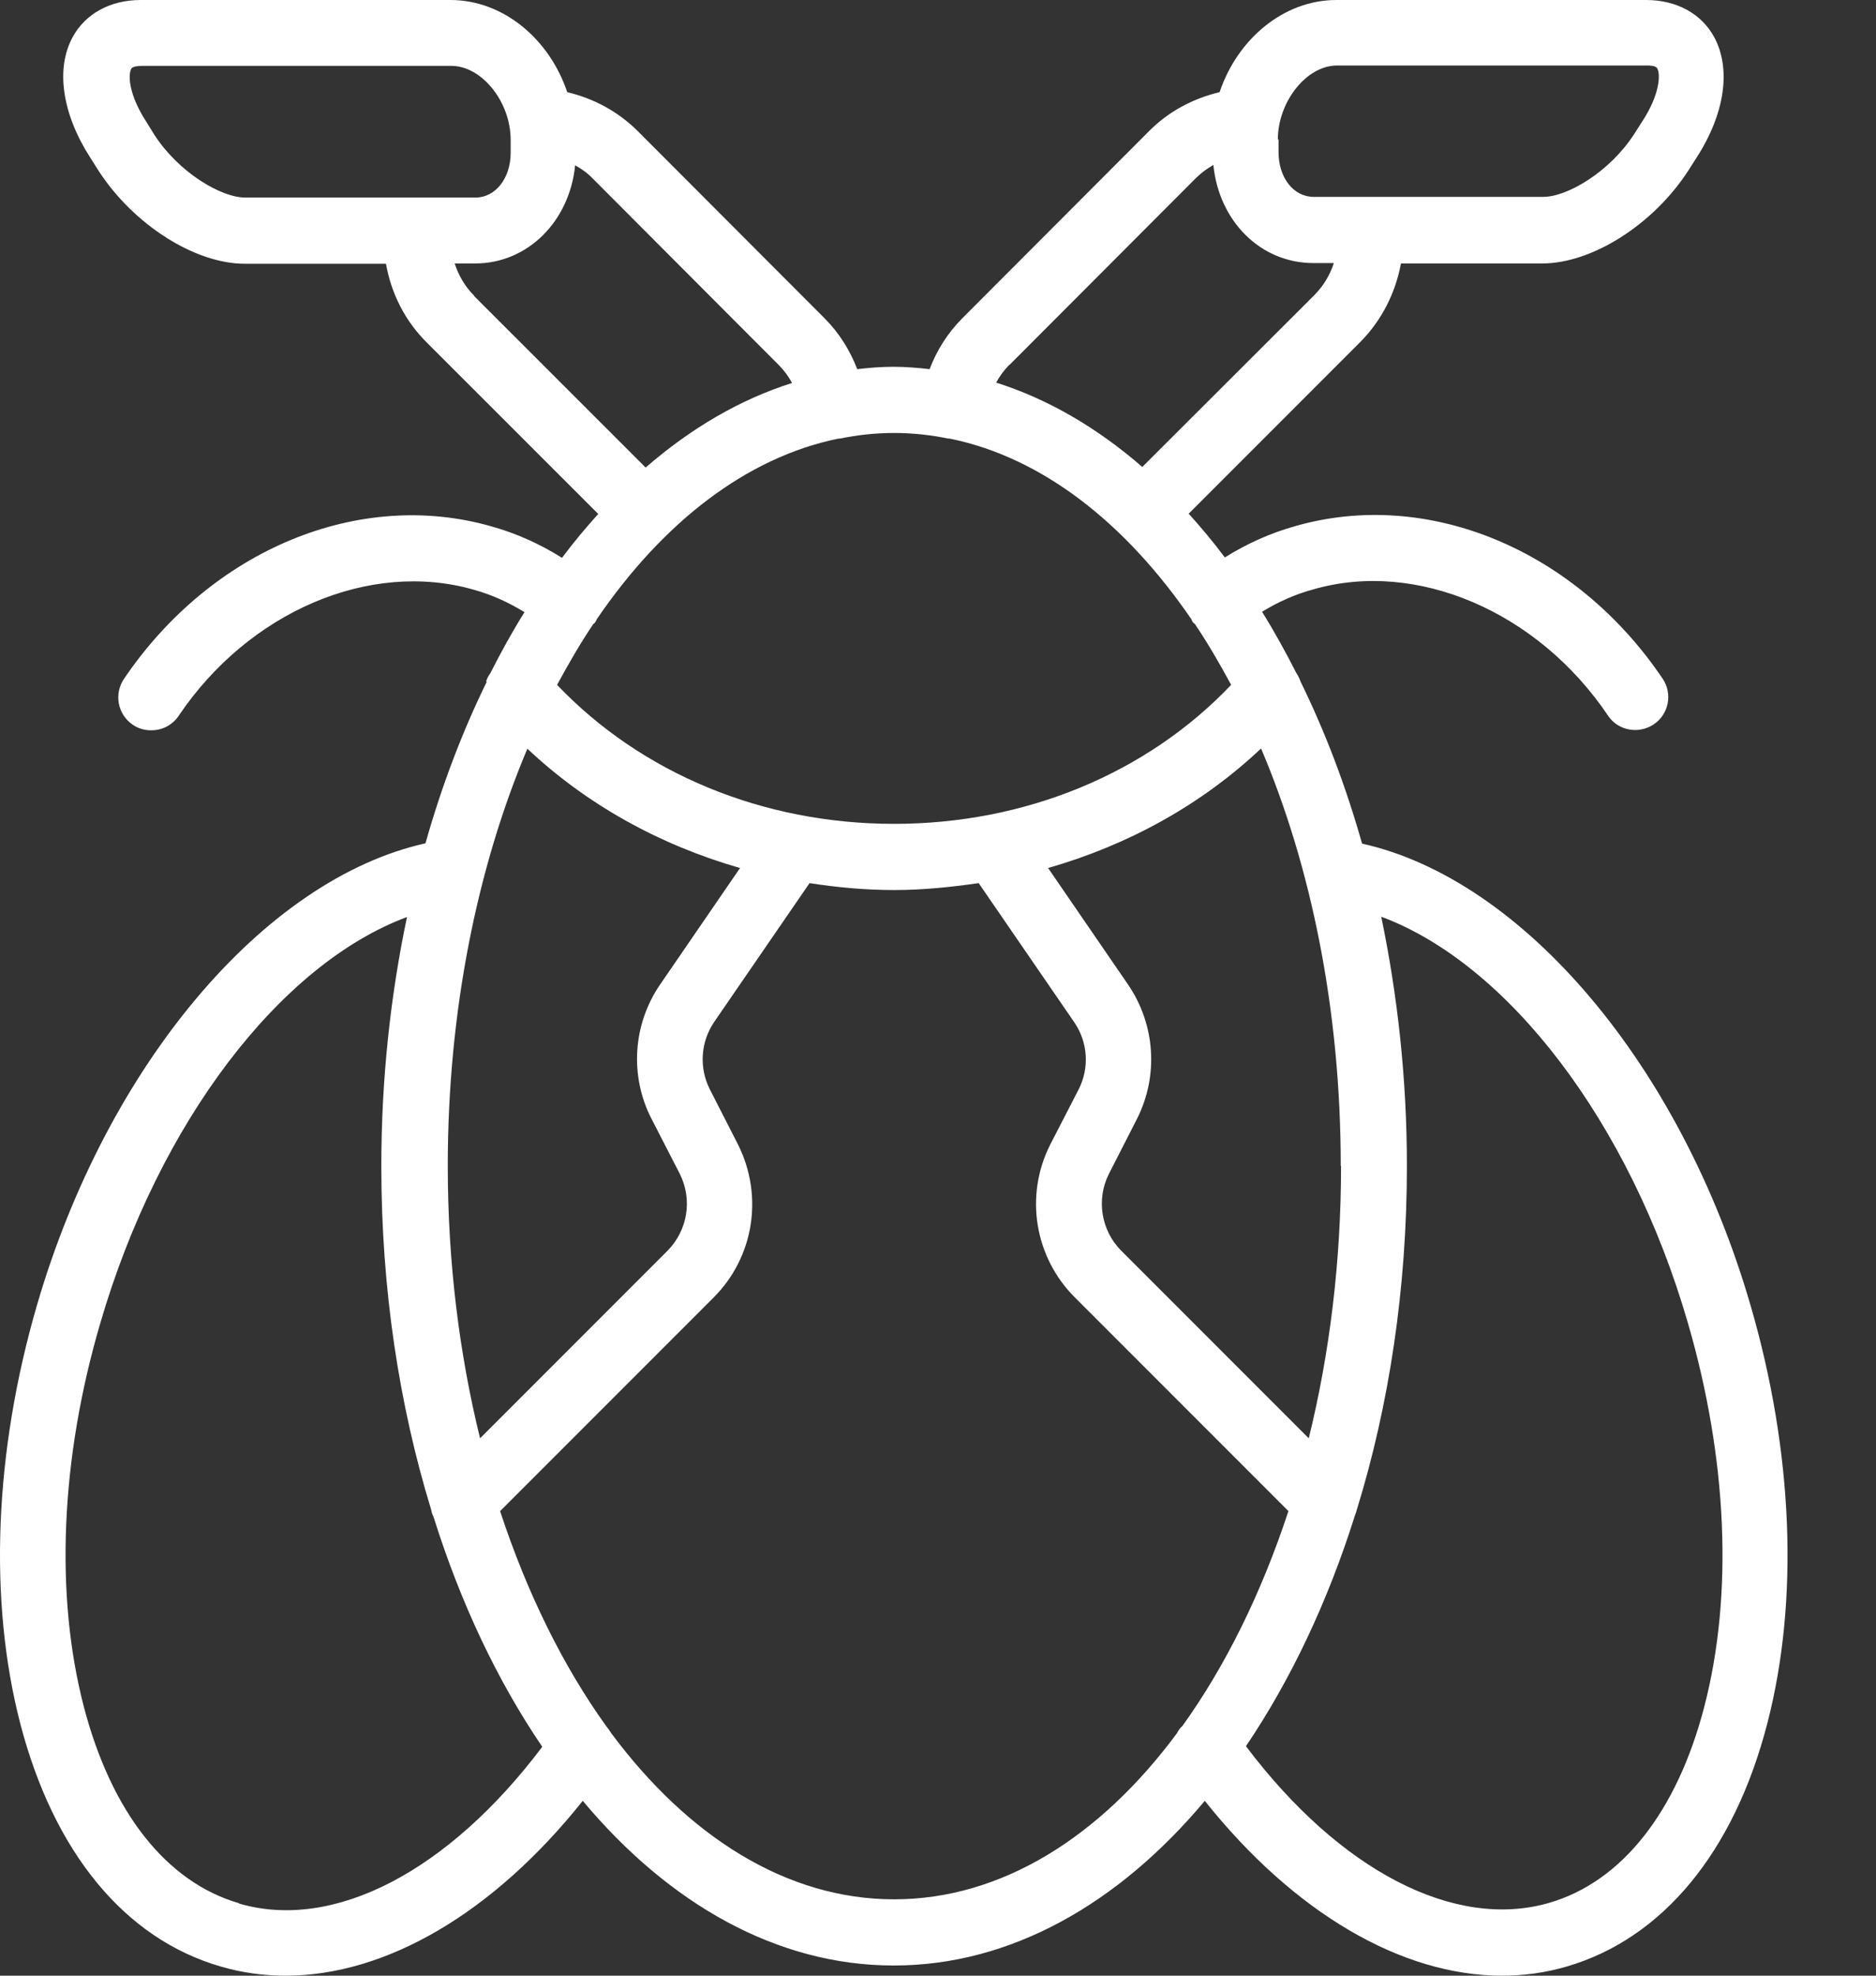<svg width="19" height="20" viewBox="0 0 19 20" fill="none" xmlns="http://www.w3.org/2000/svg">
<rect x="0" y="0" width="19" height="20" fill="#333333" stroke="none"/>
<path d="M4.932 6.897C4.685 7.4 4.475 7.95 4.309 8.537C2.679 8.9 1.085 10.777 0.375 13.21C-0.058 14.697 -0.118 16.2 0.205 17.447C0.545 18.753 1.265 19.627 2.235 19.907C2.449 19.97 2.669 20 2.892 20C3.912 20 4.999 19.363 5.902 18.23C6.775 19.273 7.869 19.897 9.052 19.897C10.235 19.897 11.329 19.273 12.202 18.23C13.105 19.363 14.195 20 15.212 20C15.435 20 15.655 19.97 15.869 19.907C16.839 19.623 17.562 18.75 17.899 17.447C18.222 16.203 18.162 14.697 17.729 13.213C17.022 10.78 15.425 8.903 13.795 8.54C13.629 7.953 13.419 7.403 13.172 6.9C13.162 6.87 13.149 6.843 13.129 6.813C13.019 6.597 12.905 6.39 12.782 6.193C12.945 6.093 13.115 6.017 13.299 5.967C14.345 5.663 15.575 6.19 16.285 7.243C16.349 7.34 16.455 7.39 16.562 7.39C16.625 7.39 16.692 7.37 16.749 7.333C16.902 7.23 16.942 7.023 16.839 6.87C15.955 5.56 14.455 4.94 13.115 5.327C12.865 5.397 12.629 5.503 12.405 5.643C12.289 5.487 12.165 5.34 12.039 5.2L13.772 3.467C13.992 3.247 14.132 2.97 14.189 2.667H15.619C16.125 2.667 16.745 2.273 17.099 1.727L17.182 1.597C17.469 1.153 17.535 0.7 17.362 0.377C17.232 0.137 16.979 0 16.672 0H13.535C12.999 0 12.532 0.397 12.352 0.933C12.082 0.997 11.832 1.13 11.635 1.33L9.745 3.223C9.599 3.37 9.489 3.543 9.415 3.737C9.292 3.723 9.172 3.713 9.049 3.713C8.925 3.713 8.802 3.723 8.682 3.737C8.609 3.547 8.499 3.37 8.352 3.223L6.462 1.33C6.262 1.13 6.015 0.997 5.745 0.933C5.565 0.397 5.099 0 4.562 0H1.425C1.119 0 0.865 0.137 0.735 0.377C0.562 0.697 0.629 1.153 0.915 1.597L0.999 1.73C1.352 2.273 1.972 2.67 2.479 2.67H3.909C3.962 2.97 4.102 3.25 4.325 3.47L6.059 5.203C5.932 5.343 5.809 5.49 5.692 5.647C5.469 5.507 5.232 5.4 4.982 5.33C3.639 4.943 2.142 5.563 1.255 6.873C1.152 7.027 1.192 7.233 1.345 7.337C1.402 7.377 1.469 7.393 1.532 7.393C1.639 7.393 1.745 7.343 1.809 7.247C2.519 6.193 3.745 5.667 4.799 5.97C4.979 6.02 5.149 6.097 5.312 6.197C5.189 6.393 5.075 6.6 4.965 6.817C4.945 6.843 4.932 6.87 4.922 6.903L4.932 6.897ZM2.422 19.267C1.685 19.053 1.129 18.347 0.849 17.277C0.555 16.147 0.612 14.77 1.015 13.397C1.609 11.36 2.839 9.76 4.122 9.283C3.955 10.077 3.862 10.923 3.862 11.807C3.862 13.047 4.042 14.223 4.365 15.277C4.372 15.303 4.375 15.327 4.389 15.35C4.665 16.23 5.039 17.017 5.492 17.683C4.542 18.943 3.382 19.55 2.422 19.27V19.267ZM11.969 17.477C11.949 17.497 11.932 17.52 11.922 17.543C11.142 18.597 10.142 19.227 9.055 19.227C7.969 19.227 6.969 18.593 6.189 17.543C6.175 17.52 6.159 17.497 6.142 17.477C5.705 16.87 5.339 16.13 5.065 15.297L7.229 13.133C7.635 12.727 7.735 12.107 7.475 11.587L7.189 11.027C7.079 10.81 7.095 10.55 7.232 10.347L8.199 8.94C8.479 8.983 8.762 9.01 9.055 9.01C9.349 9.01 9.632 8.98 9.912 8.94L10.879 10.347C11.019 10.55 11.035 10.81 10.925 11.027L10.635 11.59C10.375 12.107 10.479 12.727 10.885 13.133L13.049 15.297C12.775 16.13 12.409 16.87 11.972 17.477H11.969ZM13.745 15.273C14.069 14.22 14.249 13.043 14.249 11.803C14.249 10.923 14.155 10.077 13.989 9.28C15.272 9.757 16.505 11.357 17.095 13.393C17.495 14.767 17.555 16.143 17.262 17.273C16.985 18.343 16.425 19.05 15.689 19.263C14.732 19.54 13.569 18.937 12.619 17.677C13.069 17.01 13.445 16.223 13.722 15.343C13.732 15.32 13.739 15.297 13.745 15.27V15.273ZM13.582 11.803C13.582 12.777 13.465 13.707 13.255 14.56L11.355 12.66C11.152 12.457 11.102 12.143 11.229 11.887L11.515 11.327C11.735 10.893 11.702 10.373 11.425 9.967L10.615 8.787C11.432 8.553 12.172 8.143 12.772 7.577C13.282 8.777 13.579 10.233 13.579 11.803H13.582ZM12.942 1.413C12.942 1.03 13.232 0.663 13.542 0.663H16.679C16.705 0.663 16.769 0.663 16.785 0.693C16.819 0.757 16.809 0.96 16.632 1.23L16.549 1.36C16.302 1.74 15.875 1.993 15.629 1.993H13.305C13.102 1.993 12.949 1.8 12.949 1.54V1.41L12.942 1.413ZM10.225 3.693L12.115 1.8C12.169 1.747 12.225 1.707 12.289 1.67C12.345 2.237 12.765 2.663 13.302 2.663H13.509C13.469 2.787 13.402 2.897 13.309 2.99L11.569 4.727C11.112 4.33 10.615 4.04 10.089 3.873C10.125 3.807 10.169 3.747 10.222 3.693H10.225ZM2.485 2C2.239 2 1.812 1.747 1.565 1.367L1.482 1.233C1.305 0.96 1.295 0.76 1.329 0.697C1.342 0.67 1.409 0.667 1.435 0.667H4.572C4.879 0.667 5.172 1.03 5.172 1.417V1.547C5.172 1.803 5.019 2 4.815 2H2.492H2.485ZM4.802 2.993C4.709 2.9 4.645 2.79 4.605 2.667H4.812C5.345 2.667 5.769 2.24 5.825 1.673C5.889 1.71 5.949 1.75 5.999 1.803L7.889 3.697C7.942 3.75 7.985 3.81 8.022 3.877C7.495 4.043 6.995 4.337 6.539 4.733L4.802 2.997V2.993ZM6.009 6.317C6.009 6.317 6.022 6.31 6.025 6.303C6.035 6.293 6.039 6.277 6.045 6.267C6.712 5.29 7.559 4.63 8.492 4.44H8.499C8.499 4.44 8.502 4.44 8.505 4.44C8.685 4.403 8.869 4.383 9.055 4.383C9.242 4.383 9.425 4.403 9.605 4.44C9.605 4.44 9.609 4.44 9.612 4.44H9.619C10.552 4.63 11.395 5.29 12.065 6.267C12.072 6.28 12.075 6.293 12.085 6.303C12.089 6.31 12.095 6.31 12.102 6.317C12.232 6.51 12.352 6.717 12.469 6.933C11.619 7.827 10.389 8.34 9.055 8.34C7.722 8.34 6.495 7.827 5.642 6.933C5.759 6.717 5.879 6.51 6.009 6.317ZM5.339 7.577C5.939 8.143 6.679 8.553 7.495 8.787L6.685 9.967C6.409 10.37 6.375 10.893 6.599 11.327L6.885 11.883C7.015 12.143 6.965 12.453 6.762 12.66L4.862 14.56C4.652 13.707 4.535 12.777 4.535 11.803C4.535 10.233 4.835 8.777 5.342 7.577H5.339Z" fill="white"/>
</svg>

